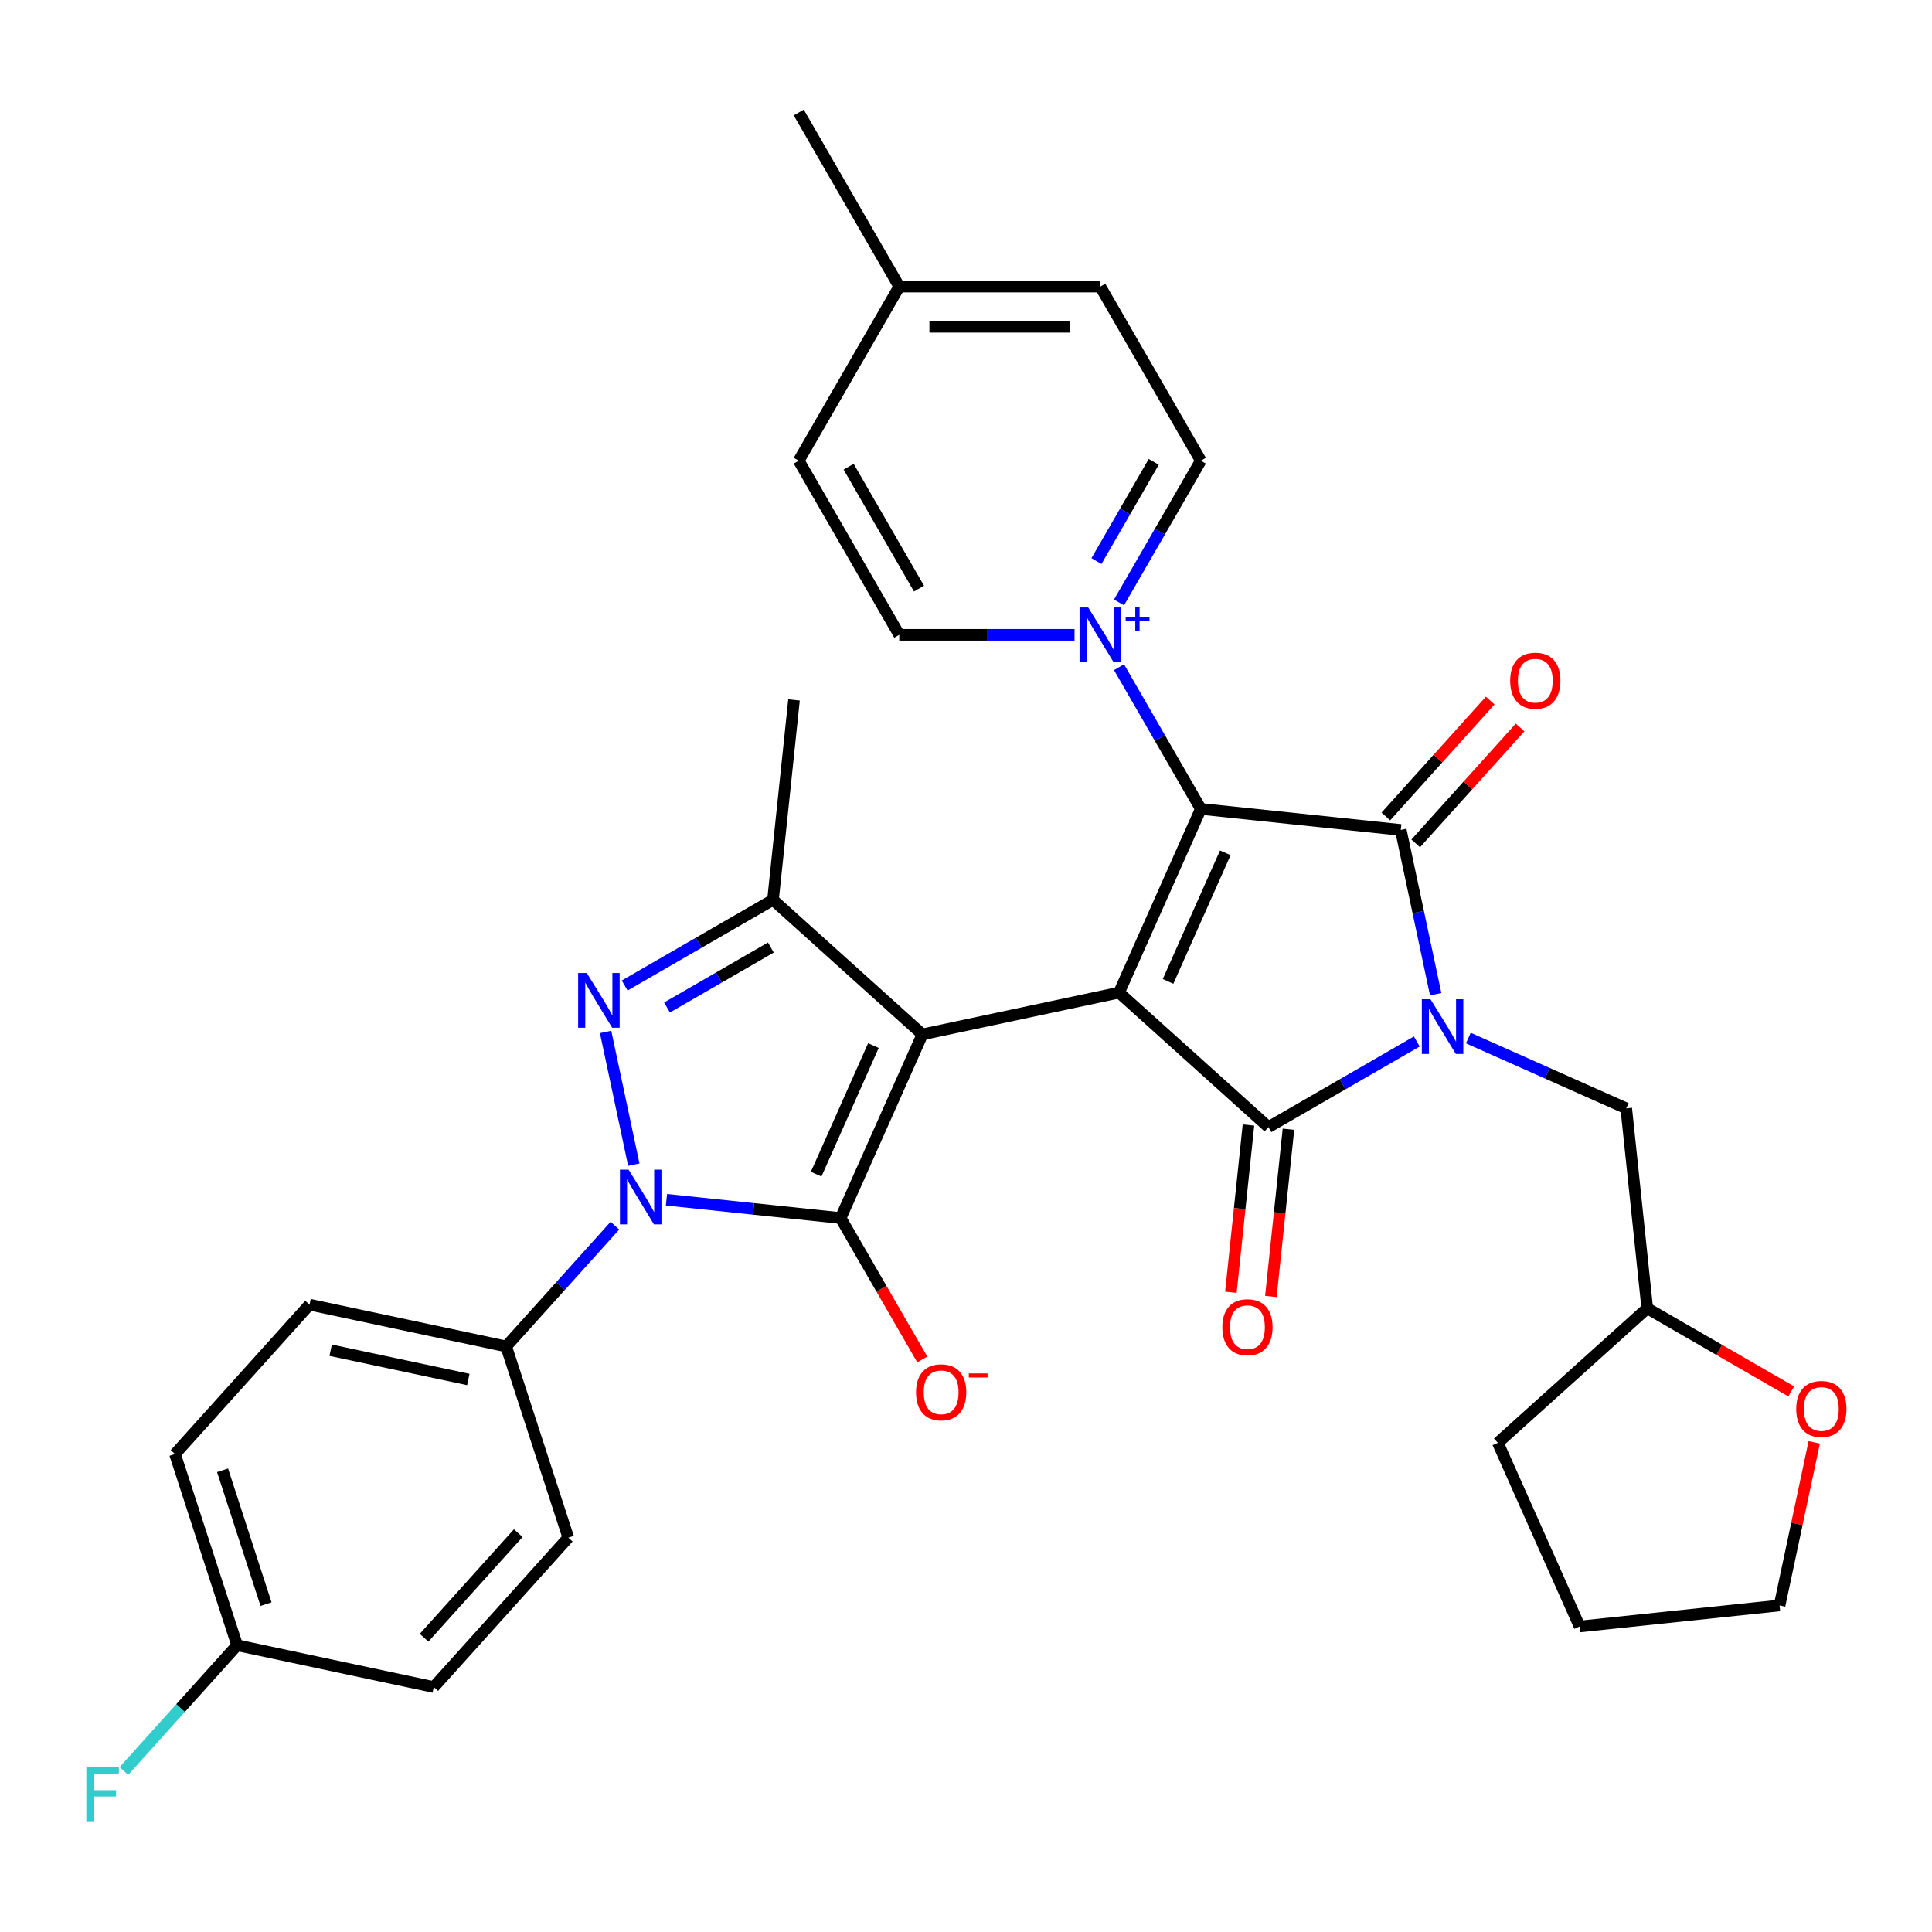 <?xml version='1.0' encoding='iso-8859-1'?>
<svg version='1.1' baseProfile='full'
              xmlns='http://www.w3.org/2000/svg'
                      xmlns:rdkit='http://www.rdkit.org/xml'
                      xmlns:xlink='http://www.w3.org/1999/xlink'
                  xml:space='preserve'
width='1000px' height='1000px' viewBox='0 0 1000 1000'>
<!-- END OF HEADER -->
<rect style='opacity:1.0;fill:#FFFFFF;stroke:none' width='1000' height='1000' x='0' y='0'> </rect>
<path class='bond-0' d='M 579.224,513.761 L 477.438,535.397' style='fill:none;fill-rule:evenodd;stroke:#000000;stroke-width:6px;stroke-linecap:butt;stroke-linejoin:miter;stroke-opacity:1' />
<path class='bond-2' d='M 579.224,513.761 L 621.549,418.698' style='fill:none;fill-rule:evenodd;stroke:#000000;stroke-width:6px;stroke-linecap:butt;stroke-linejoin:miter;stroke-opacity:1' />
<path class='bond-2' d='M 604.585,507.967 L 634.213,441.423' style='fill:none;fill-rule:evenodd;stroke:#000000;stroke-width:6px;stroke-linecap:butt;stroke-linejoin:miter;stroke-opacity:1' />
<path class='bond-4' d='M 579.224,513.761 L 656.555,583.391' style='fill:none;fill-rule:evenodd;stroke:#000000;stroke-width:6px;stroke-linecap:butt;stroke-linejoin:miter;stroke-opacity:1' />
<path class='bond-3' d='M 477.438,535.397 L 435.113,630.46' style='fill:none;fill-rule:evenodd;stroke:#000000;stroke-width:6px;stroke-linecap:butt;stroke-linejoin:miter;stroke-opacity:1' />
<path class='bond-3' d='M 452.077,541.191 L 422.449,607.735' style='fill:none;fill-rule:evenodd;stroke:#000000;stroke-width:6px;stroke-linecap:butt;stroke-linejoin:miter;stroke-opacity:1' />
<path class='bond-8' d='M 477.438,535.397 L 400.107,465.767' style='fill:none;fill-rule:evenodd;stroke:#000000;stroke-width:6px;stroke-linecap:butt;stroke-linejoin:miter;stroke-opacity:1' />
<path class='bond-1' d='M 733.332,539.064 L 694.944,561.227' style='fill:none;fill-rule:evenodd;stroke:#0000FF;stroke-width:6px;stroke-linecap:butt;stroke-linejoin:miter;stroke-opacity:1' />
<path class='bond-1' d='M 694.944,561.227 L 656.555,583.391' style='fill:none;fill-rule:evenodd;stroke:#000000;stroke-width:6px;stroke-linecap:butt;stroke-linejoin:miter;stroke-opacity:1' />
<path class='bond-10' d='M 760.015,537.301 L 800.876,555.493' style='fill:none;fill-rule:evenodd;stroke:#0000FF;stroke-width:6px;stroke-linecap:butt;stroke-linejoin:miter;stroke-opacity:1' />
<path class='bond-10' d='M 800.876,555.493 L 841.737,573.686' style='fill:none;fill-rule:evenodd;stroke:#000000;stroke-width:6px;stroke-linecap:butt;stroke-linejoin:miter;stroke-opacity:1' />
<path class='bond-33' d='M 743.111,514.6 L 734.075,472.087' style='fill:none;fill-rule:evenodd;stroke:#0000FF;stroke-width:6px;stroke-linecap:butt;stroke-linejoin:miter;stroke-opacity:1' />
<path class='bond-33' d='M 734.075,472.087 L 725.039,429.575' style='fill:none;fill-rule:evenodd;stroke:#000000;stroke-width:6px;stroke-linecap:butt;stroke-linejoin:miter;stroke-opacity:1' />
<path class='bond-5' d='M 621.549,418.698 L 725.039,429.575' style='fill:none;fill-rule:evenodd;stroke:#000000;stroke-width:6px;stroke-linecap:butt;stroke-linejoin:miter;stroke-opacity:1' />
<path class='bond-9' d='M 621.549,418.698 L 600.373,382.02' style='fill:none;fill-rule:evenodd;stroke:#000000;stroke-width:6px;stroke-linecap:butt;stroke-linejoin:miter;stroke-opacity:1' />
<path class='bond-9' d='M 600.373,382.02 L 579.196,345.341' style='fill:none;fill-rule:evenodd;stroke:#0000FF;stroke-width:6px;stroke-linecap:butt;stroke-linejoin:miter;stroke-opacity:1' />
<path class='bond-6' d='M 435.113,630.46 L 390.039,625.722' style='fill:none;fill-rule:evenodd;stroke:#000000;stroke-width:6px;stroke-linecap:butt;stroke-linejoin:miter;stroke-opacity:1' />
<path class='bond-6' d='M 390.039,625.722 L 344.965,620.985' style='fill:none;fill-rule:evenodd;stroke:#0000FF;stroke-width:6px;stroke-linecap:butt;stroke-linejoin:miter;stroke-opacity:1' />
<path class='bond-12' d='M 435.113,630.46 L 456.244,667.058' style='fill:none;fill-rule:evenodd;stroke:#000000;stroke-width:6px;stroke-linecap:butt;stroke-linejoin:miter;stroke-opacity:1' />
<path class='bond-12' d='M 456.244,667.058 L 477.374,703.657' style='fill:none;fill-rule:evenodd;stroke:#FF0000;stroke-width:6px;stroke-linecap:butt;stroke-linejoin:miter;stroke-opacity:1' />
<path class='bond-13' d='M 646.206,582.303 L 641.657,625.587' style='fill:none;fill-rule:evenodd;stroke:#000000;stroke-width:6px;stroke-linecap:butt;stroke-linejoin:miter;stroke-opacity:1' />
<path class='bond-13' d='M 641.657,625.587 L 637.108,668.871' style='fill:none;fill-rule:evenodd;stroke:#FF0000;stroke-width:6px;stroke-linecap:butt;stroke-linejoin:miter;stroke-opacity:1' />
<path class='bond-13' d='M 666.904,584.479 L 662.355,627.763' style='fill:none;fill-rule:evenodd;stroke:#000000;stroke-width:6px;stroke-linecap:butt;stroke-linejoin:miter;stroke-opacity:1' />
<path class='bond-13' d='M 662.355,627.763 L 657.806,671.047' style='fill:none;fill-rule:evenodd;stroke:#FF0000;stroke-width:6px;stroke-linecap:butt;stroke-linejoin:miter;stroke-opacity:1' />
<path class='bond-14' d='M 732.772,436.538 L 759.786,406.536' style='fill:none;fill-rule:evenodd;stroke:#000000;stroke-width:6px;stroke-linecap:butt;stroke-linejoin:miter;stroke-opacity:1' />
<path class='bond-14' d='M 759.786,406.536 L 786.8,376.534' style='fill:none;fill-rule:evenodd;stroke:#FF0000;stroke-width:6px;stroke-linecap:butt;stroke-linejoin:miter;stroke-opacity:1' />
<path class='bond-14' d='M 717.305,422.612 L 744.319,392.61' style='fill:none;fill-rule:evenodd;stroke:#000000;stroke-width:6px;stroke-linecap:butt;stroke-linejoin:miter;stroke-opacity:1' />
<path class='bond-14' d='M 744.319,392.61 L 771.333,362.608' style='fill:none;fill-rule:evenodd;stroke:#FF0000;stroke-width:6px;stroke-linecap:butt;stroke-linejoin:miter;stroke-opacity:1' />
<path class='bond-11' d='M 318.282,634.4 L 290.138,665.657' style='fill:none;fill-rule:evenodd;stroke:#0000FF;stroke-width:6px;stroke-linecap:butt;stroke-linejoin:miter;stroke-opacity:1' />
<path class='bond-11' d='M 290.138,665.657 L 261.994,696.914' style='fill:none;fill-rule:evenodd;stroke:#000000;stroke-width:6px;stroke-linecap:butt;stroke-linejoin:miter;stroke-opacity:1' />
<path class='bond-34' d='M 328.061,602.821 L 313.46,534.13' style='fill:none;fill-rule:evenodd;stroke:#0000FF;stroke-width:6px;stroke-linecap:butt;stroke-linejoin:miter;stroke-opacity:1' />
<path class='bond-7' d='M 323.33,510.094 L 361.718,487.931' style='fill:none;fill-rule:evenodd;stroke:#0000FF;stroke-width:6px;stroke-linecap:butt;stroke-linejoin:miter;stroke-opacity:1' />
<path class='bond-7' d='M 361.718,487.931 L 400.107,465.767' style='fill:none;fill-rule:evenodd;stroke:#000000;stroke-width:6px;stroke-linecap:butt;stroke-linejoin:miter;stroke-opacity:1' />
<path class='bond-7' d='M 345.253,521.469 L 372.124,505.954' style='fill:none;fill-rule:evenodd;stroke:#0000FF;stroke-width:6px;stroke-linecap:butt;stroke-linejoin:miter;stroke-opacity:1' />
<path class='bond-7' d='M 372.124,505.954 L 398.996,490.44' style='fill:none;fill-rule:evenodd;stroke:#000000;stroke-width:6px;stroke-linecap:butt;stroke-linejoin:miter;stroke-opacity:1' />
<path class='bond-22' d='M 400.107,465.767 L 410.984,362.277' style='fill:none;fill-rule:evenodd;stroke:#000000;stroke-width:6px;stroke-linecap:butt;stroke-linejoin:miter;stroke-opacity:1' />
<path class='bond-15' d='M 579.196,311.818 L 600.373,275.14' style='fill:none;fill-rule:evenodd;stroke:#0000FF;stroke-width:6px;stroke-linecap:butt;stroke-linejoin:miter;stroke-opacity:1' />
<path class='bond-15' d='M 600.373,275.14 L 621.549,238.461' style='fill:none;fill-rule:evenodd;stroke:#000000;stroke-width:6px;stroke-linecap:butt;stroke-linejoin:miter;stroke-opacity:1' />
<path class='bond-15' d='M 567.526,290.409 L 582.349,264.734' style='fill:none;fill-rule:evenodd;stroke:#0000FF;stroke-width:6px;stroke-linecap:butt;stroke-linejoin:miter;stroke-opacity:1' />
<path class='bond-15' d='M 582.349,264.734 L 597.172,239.059' style='fill:none;fill-rule:evenodd;stroke:#000000;stroke-width:6px;stroke-linecap:butt;stroke-linejoin:miter;stroke-opacity:1' />
<path class='bond-16' d='M 556.178,328.58 L 510.818,328.58' style='fill:none;fill-rule:evenodd;stroke:#0000FF;stroke-width:6px;stroke-linecap:butt;stroke-linejoin:miter;stroke-opacity:1' />
<path class='bond-16' d='M 510.818,328.58 L 465.459,328.58' style='fill:none;fill-rule:evenodd;stroke:#000000;stroke-width:6px;stroke-linecap:butt;stroke-linejoin:miter;stroke-opacity:1' />
<path class='bond-20' d='M 841.737,573.686 L 852.614,677.176' style='fill:none;fill-rule:evenodd;stroke:#000000;stroke-width:6px;stroke-linecap:butt;stroke-linejoin:miter;stroke-opacity:1' />
<path class='bond-18' d='M 261.994,696.914 L 160.208,675.279' style='fill:none;fill-rule:evenodd;stroke:#000000;stroke-width:6px;stroke-linecap:butt;stroke-linejoin:miter;stroke-opacity:1' />
<path class='bond-18' d='M 242.399,714.026 L 171.149,698.881' style='fill:none;fill-rule:evenodd;stroke:#000000;stroke-width:6px;stroke-linecap:butt;stroke-linejoin:miter;stroke-opacity:1' />
<path class='bond-19' d='M 261.994,696.914 L 294.15,795.881' style='fill:none;fill-rule:evenodd;stroke:#000000;stroke-width:6px;stroke-linecap:butt;stroke-linejoin:miter;stroke-opacity:1' />
<path class='bond-24' d='M 621.549,238.461 L 569.519,148.343' style='fill:none;fill-rule:evenodd;stroke:#000000;stroke-width:6px;stroke-linecap:butt;stroke-linejoin:miter;stroke-opacity:1' />
<path class='bond-23' d='M 465.459,328.58 L 413.43,238.461' style='fill:none;fill-rule:evenodd;stroke:#000000;stroke-width:6px;stroke-linecap:butt;stroke-linejoin:miter;stroke-opacity:1' />
<path class='bond-23' d='M 475.679,304.656 L 439.258,241.573' style='fill:none;fill-rule:evenodd;stroke:#000000;stroke-width:6px;stroke-linecap:butt;stroke-linejoin:miter;stroke-opacity:1' />
<path class='bond-17' d='M 927.131,720.198 L 889.873,698.687' style='fill:none;fill-rule:evenodd;stroke:#FF0000;stroke-width:6px;stroke-linecap:butt;stroke-linejoin:miter;stroke-opacity:1' />
<path class='bond-17' d='M 889.873,698.687 L 852.614,677.176' style='fill:none;fill-rule:evenodd;stroke:#000000;stroke-width:6px;stroke-linecap:butt;stroke-linejoin:miter;stroke-opacity:1' />
<path class='bond-29' d='M 939.042,746.567 L 930.07,788.779' style='fill:none;fill-rule:evenodd;stroke:#FF0000;stroke-width:6px;stroke-linecap:butt;stroke-linejoin:miter;stroke-opacity:1' />
<path class='bond-29' d='M 930.07,788.779 L 921.097,830.991' style='fill:none;fill-rule:evenodd;stroke:#000000;stroke-width:6px;stroke-linecap:butt;stroke-linejoin:miter;stroke-opacity:1' />
<path class='bond-25' d='M 160.208,675.279 L 90.579,752.61' style='fill:none;fill-rule:evenodd;stroke:#000000;stroke-width:6px;stroke-linecap:butt;stroke-linejoin:miter;stroke-opacity:1' />
<path class='bond-26' d='M 294.15,795.881 L 224.521,873.212' style='fill:none;fill-rule:evenodd;stroke:#000000;stroke-width:6px;stroke-linecap:butt;stroke-linejoin:miter;stroke-opacity:1' />
<path class='bond-26' d='M 268.24,793.555 L 219.499,847.687' style='fill:none;fill-rule:evenodd;stroke:#000000;stroke-width:6px;stroke-linecap:butt;stroke-linejoin:miter;stroke-opacity:1' />
<path class='bond-31' d='M 852.614,677.176 L 775.283,746.805' style='fill:none;fill-rule:evenodd;stroke:#000000;stroke-width:6px;stroke-linecap:butt;stroke-linejoin:miter;stroke-opacity:1' />
<path class='bond-21' d='M 122.735,851.577 L 224.521,873.212' style='fill:none;fill-rule:evenodd;stroke:#000000;stroke-width:6px;stroke-linecap:butt;stroke-linejoin:miter;stroke-opacity:1' />
<path class='bond-28' d='M 122.735,851.577 L 93.431,884.122' style='fill:none;fill-rule:evenodd;stroke:#000000;stroke-width:6px;stroke-linecap:butt;stroke-linejoin:miter;stroke-opacity:1' />
<path class='bond-28' d='M 93.431,884.122 L 64.127,916.668' style='fill:none;fill-rule:evenodd;stroke:#33CCCC;stroke-width:6px;stroke-linecap:butt;stroke-linejoin:miter;stroke-opacity:1' />
<path class='bond-36' d='M 122.735,851.577 L 90.579,752.61' style='fill:none;fill-rule:evenodd;stroke:#000000;stroke-width:6px;stroke-linecap:butt;stroke-linejoin:miter;stroke-opacity:1' />
<path class='bond-36' d='M 137.705,830.301 L 115.196,761.024' style='fill:none;fill-rule:evenodd;stroke:#000000;stroke-width:6px;stroke-linecap:butt;stroke-linejoin:miter;stroke-opacity:1' />
<path class='bond-35' d='M 413.43,238.461 L 465.459,148.343' style='fill:none;fill-rule:evenodd;stroke:#000000;stroke-width:6px;stroke-linecap:butt;stroke-linejoin:miter;stroke-opacity:1' />
<path class='bond-27' d='M 569.519,148.343 L 465.459,148.343' style='fill:none;fill-rule:evenodd;stroke:#000000;stroke-width:6px;stroke-linecap:butt;stroke-linejoin:miter;stroke-opacity:1' />
<path class='bond-27' d='M 553.91,169.155 L 481.068,169.155' style='fill:none;fill-rule:evenodd;stroke:#000000;stroke-width:6px;stroke-linecap:butt;stroke-linejoin:miter;stroke-opacity:1' />
<path class='bond-30' d='M 465.459,148.343 L 413.43,58.225' style='fill:none;fill-rule:evenodd;stroke:#000000;stroke-width:6px;stroke-linecap:butt;stroke-linejoin:miter;stroke-opacity:1' />
<path class='bond-37' d='M 921.097,830.991 L 817.608,841.868' style='fill:none;fill-rule:evenodd;stroke:#000000;stroke-width:6px;stroke-linecap:butt;stroke-linejoin:miter;stroke-opacity:1' />
<path class='bond-32' d='M 775.283,746.805 L 817.608,841.868' style='fill:none;fill-rule:evenodd;stroke:#000000;stroke-width:6px;stroke-linecap:butt;stroke-linejoin:miter;stroke-opacity:1' />
<path  class='atom-2' d='M 740.414 517.201
L 749.694 532.201
Q 750.614 533.681, 752.094 536.361
Q 753.574 539.041, 753.654 539.201
L 753.654 517.201
L 757.414 517.201
L 757.414 545.521
L 753.534 545.521
L 743.574 529.121
Q 742.414 527.201, 741.174 525.001
Q 739.974 522.801, 739.614 522.121
L 739.614 545.521
L 735.934 545.521
L 735.934 517.201
L 740.414 517.201
' fill='#0000FF'/>
<path  class='atom-7' d='M 325.364 605.423
L 334.644 620.423
Q 335.564 621.903, 337.044 624.583
Q 338.524 627.263, 338.604 627.423
L 338.604 605.423
L 342.364 605.423
L 342.364 633.743
L 338.484 633.743
L 328.524 617.343
Q 327.364 615.423, 326.124 613.223
Q 324.924 611.023, 324.564 610.343
L 324.564 633.743
L 320.884 633.743
L 320.884 605.423
L 325.364 605.423
' fill='#0000FF'/>
<path  class='atom-8' d='M 303.729 503.637
L 313.009 518.637
Q 313.929 520.117, 315.409 522.797
Q 316.889 525.477, 316.969 525.637
L 316.969 503.637
L 320.729 503.637
L 320.729 531.957
L 316.849 531.957
L 306.889 515.557
Q 305.729 513.637, 304.489 511.437
Q 303.289 509.237, 302.929 508.557
L 302.929 531.957
L 299.249 531.957
L 299.249 503.637
L 303.729 503.637
' fill='#0000FF'/>
<path  class='atom-10' d='M 563.259 314.42
L 572.539 329.42
Q 573.459 330.9, 574.939 333.58
Q 576.419 336.26, 576.499 336.42
L 576.499 314.42
L 580.259 314.42
L 580.259 342.74
L 576.379 342.74
L 566.419 326.34
Q 565.259 324.42, 564.019 322.22
Q 562.819 320.02, 562.459 319.34
L 562.459 342.74
L 558.779 342.74
L 558.779 314.42
L 563.259 314.42
' fill='#0000FF'/>
<path  class='atom-10' d='M 582.635 319.525
L 587.625 319.525
L 587.625 314.271
L 589.842 314.271
L 589.842 319.525
L 594.964 319.525
L 594.964 321.425
L 589.842 321.425
L 589.842 326.705
L 587.625 326.705
L 587.625 321.425
L 582.635 321.425
L 582.635 319.525
' fill='#0000FF'/>
<path  class='atom-13' d='M 474.143 720.658
Q 474.143 713.858, 477.503 710.058
Q 480.863 706.258, 487.143 706.258
Q 493.423 706.258, 496.783 710.058
Q 500.143 713.858, 500.143 720.658
Q 500.143 727.538, 496.743 731.458
Q 493.343 735.338, 487.143 735.338
Q 480.903 735.338, 477.503 731.458
Q 474.143 727.578, 474.143 720.658
M 487.143 732.138
Q 491.463 732.138, 493.783 729.258
Q 496.143 726.338, 496.143 720.658
Q 496.143 715.098, 493.783 712.298
Q 491.463 709.458, 487.143 709.458
Q 482.823 709.458, 480.463 712.258
Q 478.143 715.058, 478.143 720.658
Q 478.143 726.378, 480.463 729.258
Q 482.823 732.138, 487.143 732.138
' fill='#FF0000'/>
<path  class='atom-13' d='M 501.463 710.881
L 511.152 710.881
L 511.152 712.993
L 501.463 712.993
L 501.463 710.881
' fill='#FF0000'/>
<path  class='atom-14' d='M 632.678 686.961
Q 632.678 680.161, 636.038 676.361
Q 639.398 672.561, 645.678 672.561
Q 651.958 672.561, 655.318 676.361
Q 658.678 680.161, 658.678 686.961
Q 658.678 693.841, 655.278 697.761
Q 651.878 701.641, 645.678 701.641
Q 639.438 701.641, 636.038 697.761
Q 632.678 693.881, 632.678 686.961
M 645.678 698.441
Q 649.998 698.441, 652.318 695.561
Q 654.678 692.641, 654.678 686.961
Q 654.678 681.401, 652.318 678.601
Q 649.998 675.761, 645.678 675.761
Q 641.358 675.761, 638.998 678.561
Q 636.678 681.361, 636.678 686.961
Q 636.678 692.681, 638.998 695.561
Q 641.358 698.441, 645.678 698.441
' fill='#FF0000'/>
<path  class='atom-15' d='M 781.668 352.324
Q 781.668 345.524, 785.028 341.724
Q 788.388 337.924, 794.668 337.924
Q 800.948 337.924, 804.308 341.724
Q 807.668 345.524, 807.668 352.324
Q 807.668 359.204, 804.268 363.124
Q 800.868 367.004, 794.668 367.004
Q 788.428 367.004, 785.028 363.124
Q 781.668 359.244, 781.668 352.324
M 794.668 363.804
Q 798.988 363.804, 801.308 360.924
Q 803.668 358.004, 803.668 352.324
Q 803.668 346.764, 801.308 343.964
Q 798.988 341.124, 794.668 341.124
Q 790.348 341.124, 787.988 343.924
Q 785.668 346.724, 785.668 352.324
Q 785.668 358.044, 787.988 360.924
Q 790.348 363.804, 794.668 363.804
' fill='#FF0000'/>
<path  class='atom-18' d='M 929.733 729.285
Q 929.733 722.485, 933.093 718.685
Q 936.453 714.885, 942.733 714.885
Q 949.013 714.885, 952.373 718.685
Q 955.733 722.485, 955.733 729.285
Q 955.733 736.165, 952.333 740.085
Q 948.933 743.965, 942.733 743.965
Q 936.493 743.965, 933.093 740.085
Q 929.733 736.205, 929.733 729.285
M 942.733 740.765
Q 947.053 740.765, 949.373 737.885
Q 951.733 734.965, 951.733 729.285
Q 951.733 723.725, 949.373 720.925
Q 947.053 718.085, 942.733 718.085
Q 938.413 718.085, 936.053 720.885
Q 933.733 723.685, 933.733 729.285
Q 933.733 735.005, 936.053 737.885
Q 938.413 740.765, 942.733 740.765
' fill='#FF0000'/>
<path  class='atom-29' d='M 44.686 914.748
L 61.526 914.748
L 61.526 917.988
L 48.486 917.988
L 48.486 926.588
L 60.086 926.588
L 60.086 929.868
L 48.486 929.868
L 48.486 943.068
L 44.686 943.068
L 44.686 914.748
' fill='#33CCCC'/>
</svg>
